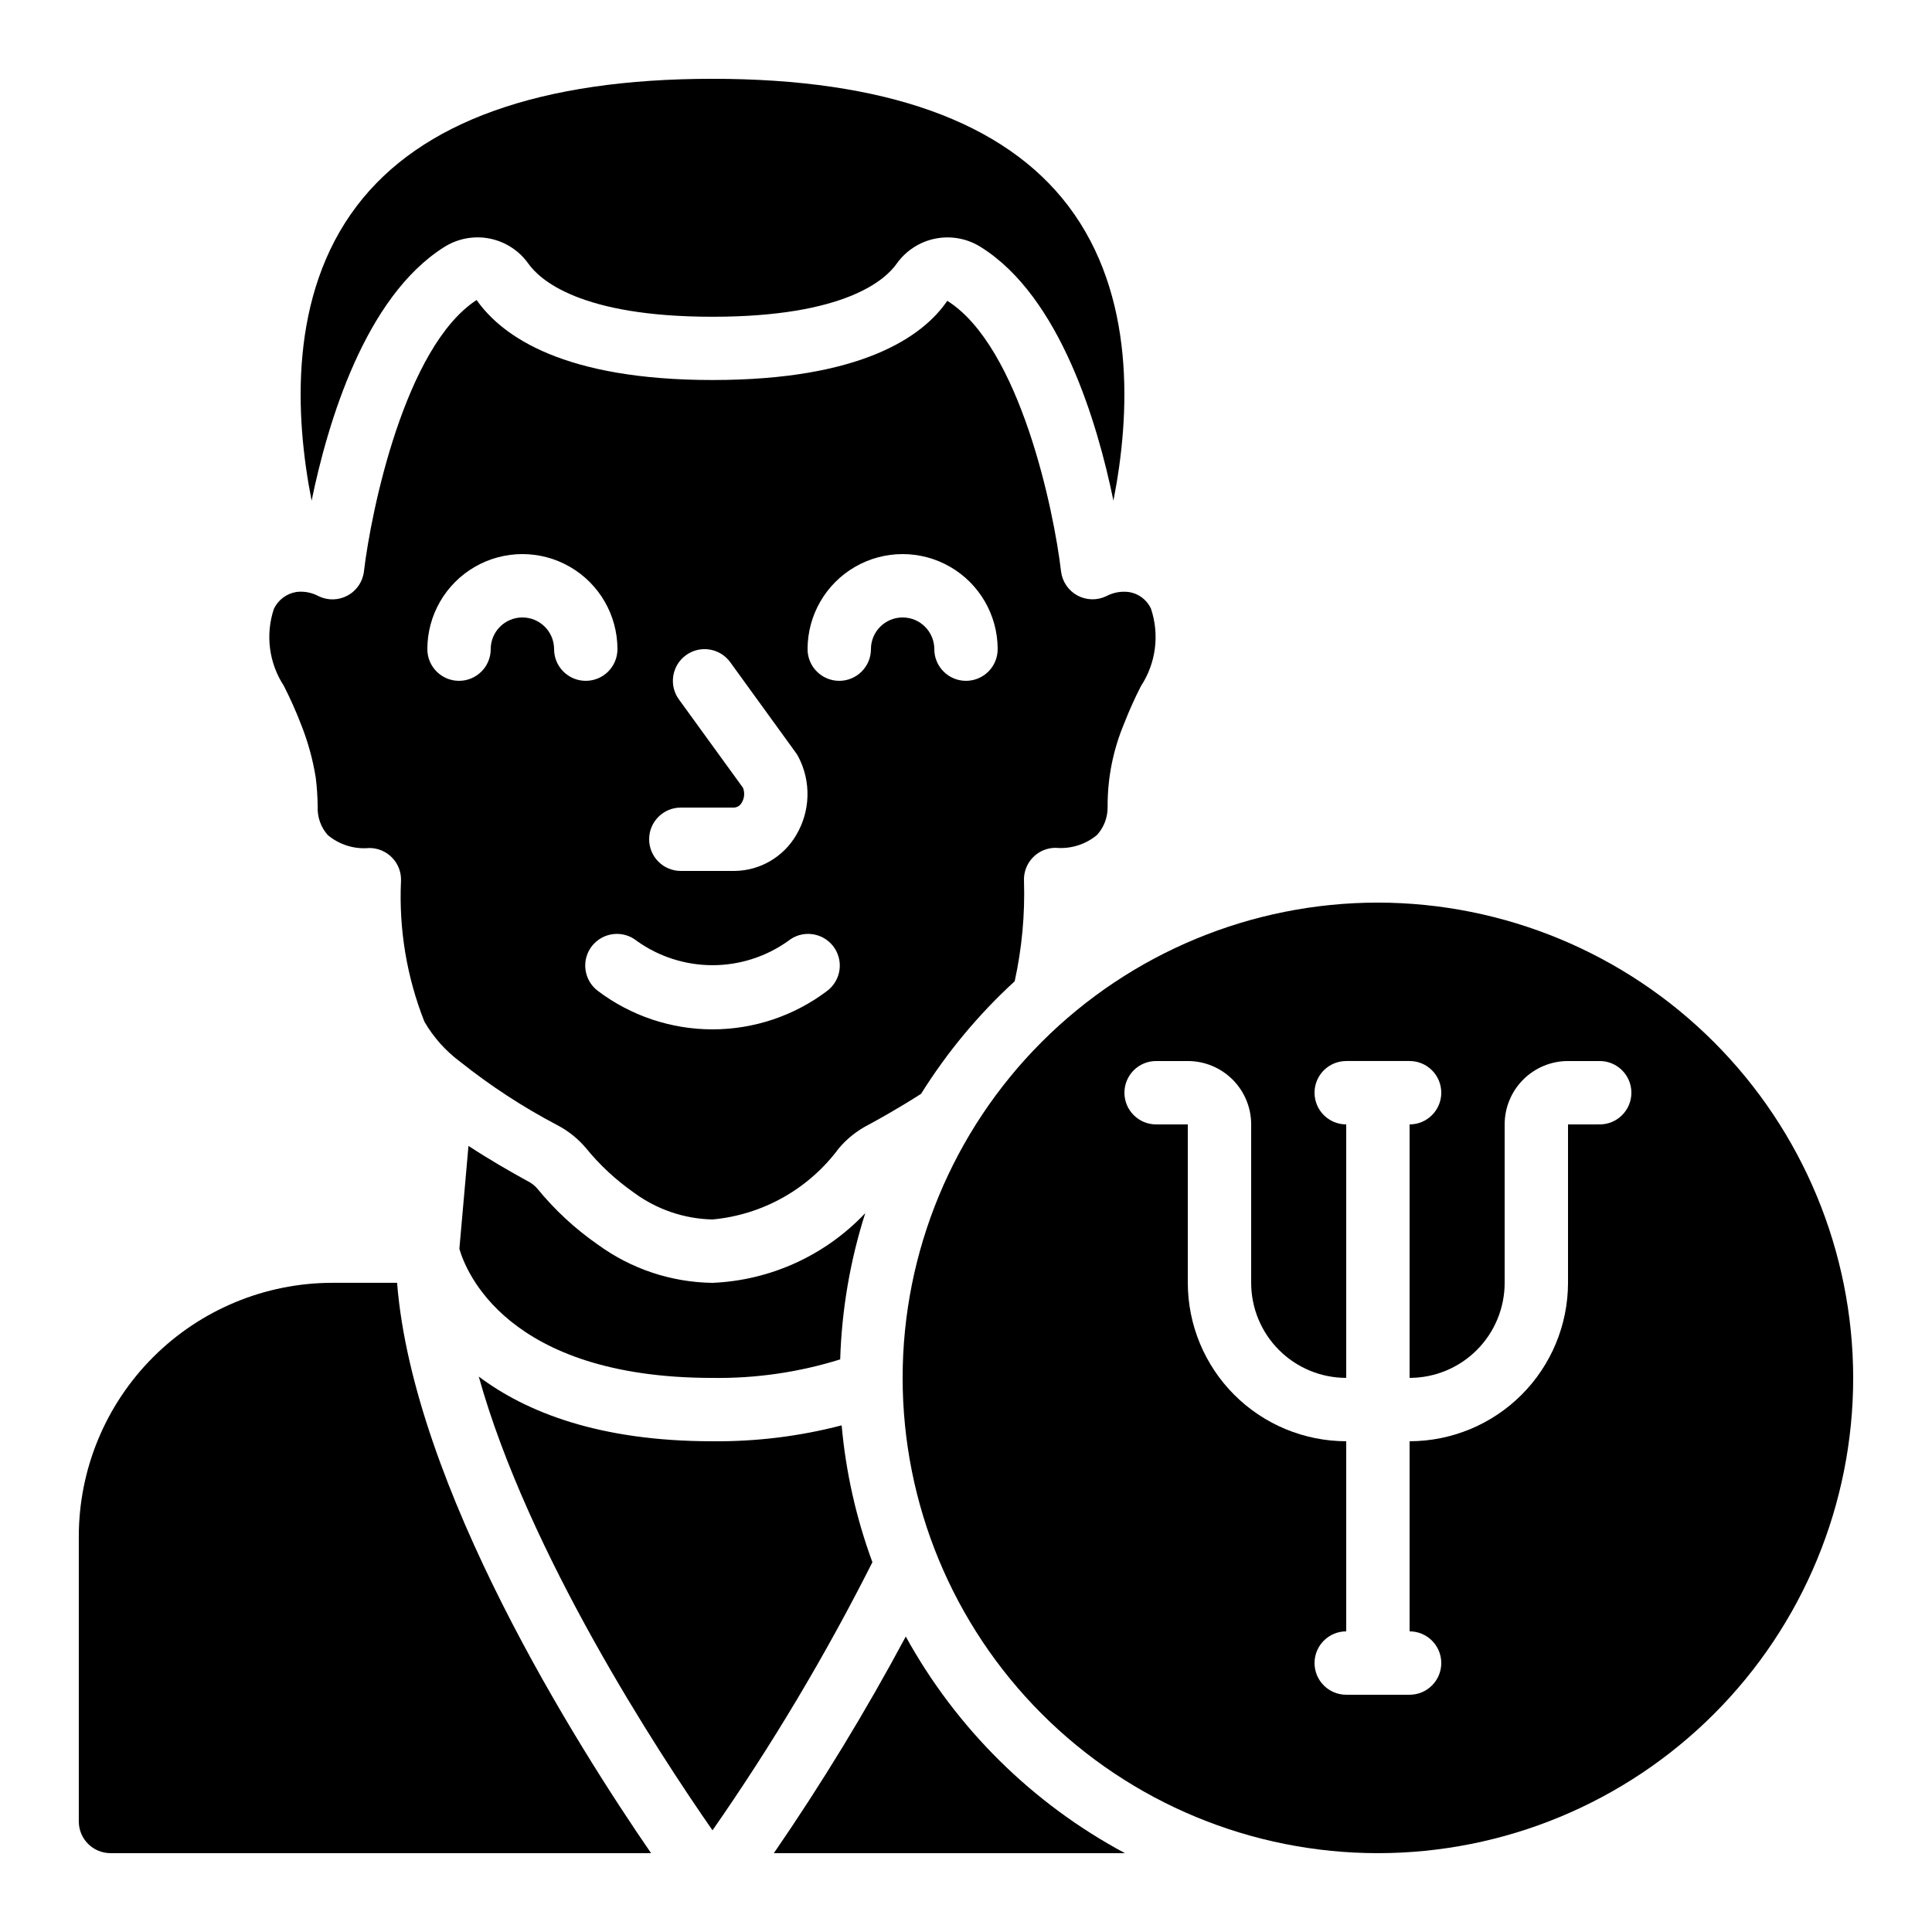 <?xml version="1.0" encoding="UTF-8"?>
<!-- Uploaded to: ICON Repo, www.iconrepo.com, Generator: ICON Repo Mixer Tools -->
<svg fill="#000000" width="800px" height="800px" version="1.1" viewBox="144 144 512 512" xmlns="http://www.w3.org/2000/svg">
 <g>
  <path d="m226.58 276.68c4.258-20.656 14.125-53.949 35.09-67.176 3.559-2.273 7.856-3.098 12-2.301 4.148 0.797 7.832 3.152 10.293 6.582 3.031 4.324 13.73 14.16 48.863 14.16 35.133 0 45.828-9.832 48.801-14.066 2.465-3.477 6.18-5.863 10.363-6.668 4.184-0.801 8.516 0.043 12.09 2.359 20.883 13.168 30.75 46.453 34.988 67.098 4.477-22.723 5.945-54.461-11.957-78.09-16.961-22.352-48.684-33.695-94.285-33.695-45.602 0-77.328 11.344-94.289 33.715-17.91 23.609-16.434 55.352-11.957 78.082z"/>
  <path d="m249.23 483.96h-17.172c-17.809 0.023-34.883 7.106-47.477 19.699s-19.68 29.668-19.699 47.477v75.57c0 2.231 0.887 4.363 2.461 5.938 1.574 1.578 3.711 2.461 5.938 2.461h143.26c-19.699-28.633-63.027-97.133-67.309-151.14z"/>
  <path d="m423.76 368.68c3.969 0.359 7.922-0.871 10.984-3.426 1.82-2.023 2.812-4.652 2.785-7.375-0.051-7.664 1.465-15.258 4.453-22.316 1.297-3.332 2.766-6.594 4.398-9.773 3.977-6.074 4.945-13.637 2.629-20.516-1.09-2.336-3.273-3.981-5.82-4.375-2.07-0.273-4.176 0.109-6.019 1.094-2.445 1.176-5.309 1.098-7.688-0.207-2.379-1.309-3.977-3.684-4.297-6.379-1.832-15.805-10.809-59.5-30.145-71.691-6.449 9.496-22.824 20.992-62.195 20.992s-55.746-11.527-62.539-21.203c-19.02 12.402-27.992 56.102-29.852 71.902-0.312 2.707-1.918 5.094-4.309 6.402-2.391 1.309-5.266 1.379-7.715 0.184-1.797-0.973-3.848-1.363-5.875-1.117-2.609 0.422-4.84 2.098-5.973 4.484-2.277 6.832-1.312 14.328 2.621 20.359 1.676 3.281 3.18 6.644 4.508 10.078 1.848 4.594 3.18 9.383 3.965 14.273 0.32 2.57 0.488 5.152 0.512 7.742-0.109 2.742 0.844 5.418 2.66 7.473 3.066 2.578 7.039 3.816 11.027 3.445 2.297-0.004 4.496 0.934 6.082 2.598 1.59 1.664 2.426 3.906 2.312 6.199-0.586 12.711 1.531 25.398 6.207 37.234 2.391 4.121 5.594 7.715 9.414 10.57 8.043 6.414 16.676 12.051 25.785 16.836 2.883 1.504 5.449 3.551 7.559 6.027 3.688 4.539 7.992 8.535 12.785 11.883 6.039 4.449 13.301 6.93 20.801 7.094 13.32-1.23 25.488-8.078 33.453-18.824 2.176-2.586 4.844-4.711 7.852-6.254 2.09-1.125 7.699-4.199 13.973-8.219v-0.004c6.883-11.016 15.227-21.047 24.805-29.824 1.91-8.715 2.742-17.629 2.469-26.543-0.121-2.301 0.715-4.547 2.301-6.215 1.586-1.672 3.789-2.613 6.094-2.609zm-99.336-10.664h14.125c0.875-0.055 1.652-0.57 2.047-1.352 0.699-1.18 0.809-2.617 0.305-3.891l-16.98-23.418c-2.723-3.754-1.883-9.008 1.875-11.73 3.754-2.723 9.008-1.883 11.73 1.875l17.414 24.031c0.234 0.32 0.445 0.66 0.629 1.016 3.434 6.559 3.211 14.434-0.586 20.789-3.422 5.836-9.668 9.438-16.434 9.473h-14.125c-4.637 0-8.395-3.762-8.395-8.398 0-4.637 3.758-8.395 8.395-8.395zm-25.191-33.586 0.004-0.004c-4.641 0-8.398-3.758-8.398-8.395s-3.758-8.398-8.398-8.398c-4.637 0-8.395 3.762-8.395 8.398s-3.762 8.395-8.398 8.395c-4.637 0-8.395-3.758-8.395-8.395 0-9 4.801-17.316 12.594-21.816 7.793-4.5 17.398-4.5 25.191 0 7.793 4.5 12.594 12.816 12.594 21.816 0 2.227-0.883 4.363-2.457 5.938-1.578 1.574-3.711 2.457-5.938 2.457zm63.934 82.195h0.004c-8.742 6.594-19.398 10.164-30.348 10.164-10.953 0-21.605-3.57-30.348-10.164-1.812-1.348-3.004-3.371-3.309-5.609-0.305-2.238 0.305-4.504 1.691-6.289 1.391-1.781 3.438-2.93 5.68-3.184 2.246-0.258 4.5 0.402 6.25 1.832 5.848 4.168 12.852 6.41 20.035 6.41 7.184 0 14.188-2.242 20.035-6.41 1.75-1.43 4.004-2.09 6.25-1.832 2.242 0.254 4.289 1.402 5.676 3.184 1.391 1.785 2 4.051 1.695 6.289-0.305 2.238-1.496 4.262-3.309 5.609zm36.832-82.199c-4.641 0-8.398-3.758-8.398-8.395s-3.758-8.398-8.398-8.398c-4.637 0-8.395 3.762-8.395 8.398s-3.762 8.395-8.398 8.395c-4.637 0-8.395-3.758-8.395-8.395 0-9 4.801-17.316 12.594-21.816s17.398-4.5 25.191 0 12.594 12.816 12.594 21.816c0 2.227-0.883 4.363-2.457 5.938-1.578 1.574-3.711 2.457-5.938 2.457z"/>
  <path d="m384.04 577.7c-10.586 19.766-22.262 38.934-34.961 57.41h93.043c-24.504-13.121-44.676-33.062-58.082-57.41z"/>
  <path d="m366.66 504.25c0.406-13.164 2.641-26.207 6.641-38.754-10.574 11.195-25.098 17.82-40.48 18.473-10.898-0.145-21.48-3.664-30.297-10.074-6.07-4.199-11.52-9.238-16.18-14.965-0.723-0.812-1.594-1.477-2.57-1.953-4.426-2.418-9.969-5.602-15.625-9.297l-2.41 27.258c1.586 5.582 12.324 34.223 67.082 34.223 11.469 0.164 22.891-1.492 33.84-4.91z"/>
  <path d="m332.82 525.95c-30.16 0-49.473-7.793-61.945-17.145 13.074 46.812 47.344 99.266 61.945 120.25 15.781-22.656 29.941-46.402 42.379-71.055-4.305-11.676-7.047-23.871-8.152-36.266-11.176 2.91-22.684 4.324-34.227 4.215z"/>
  <path d="m509.16 383.2c-33.402 0-65.441 13.273-89.062 36.891-23.617 23.621-36.891 55.66-36.891 89.062 0 33.406 13.273 65.441 36.891 89.062 23.621 23.621 55.66 36.891 89.062 36.891 33.406 0 65.441-13.27 89.062-36.891s36.891-55.656 36.891-89.062c-0.039-33.391-13.32-65.406-36.934-89.02-23.609-23.613-55.625-36.895-89.02-36.934zm58.777 58.777-8.395 0.004v41.984-0.004c-0.016 11.133-4.441 21.805-12.312 29.676-7.871 7.871-18.543 12.297-29.672 12.309v50.383c4.637 0 8.395 3.758 8.395 8.398 0 4.637-3.758 8.395-8.395 8.395h-16.793c-4.641 0-8.398-3.758-8.398-8.395 0-4.641 3.758-8.398 8.398-8.398v-50.383c-11.133-0.012-21.805-4.438-29.676-12.309-7.867-7.871-12.297-18.543-12.309-29.676v-41.98h-8.398c-4.637 0-8.395-3.762-8.395-8.398 0-4.637 3.758-8.398 8.395-8.398h8.398c4.453 0 8.723 1.77 11.875 4.922 3.148 3.148 4.918 7.418 4.918 11.875v41.984-0.004c0 6.684 2.652 13.09 7.379 17.812 4.723 4.727 11.129 7.379 17.812 7.379v-67.172c-4.641 0-8.398-3.762-8.398-8.398 0-4.637 3.758-8.398 8.398-8.398h16.793c4.637 0 8.395 3.762 8.395 8.398 0 4.637-3.758 8.398-8.395 8.398v67.176-0.004c6.68 0 13.086-2.652 17.812-7.379 4.723-4.723 7.379-11.129 7.379-17.812v-41.98c0-4.457 1.77-8.727 4.918-11.875 3.148-3.152 7.422-4.922 11.875-4.922h8.398-0.004c4.641 0 8.398 3.762 8.398 8.398 0 4.637-3.758 8.398-8.398 8.398z"/>
 </g>
</svg>